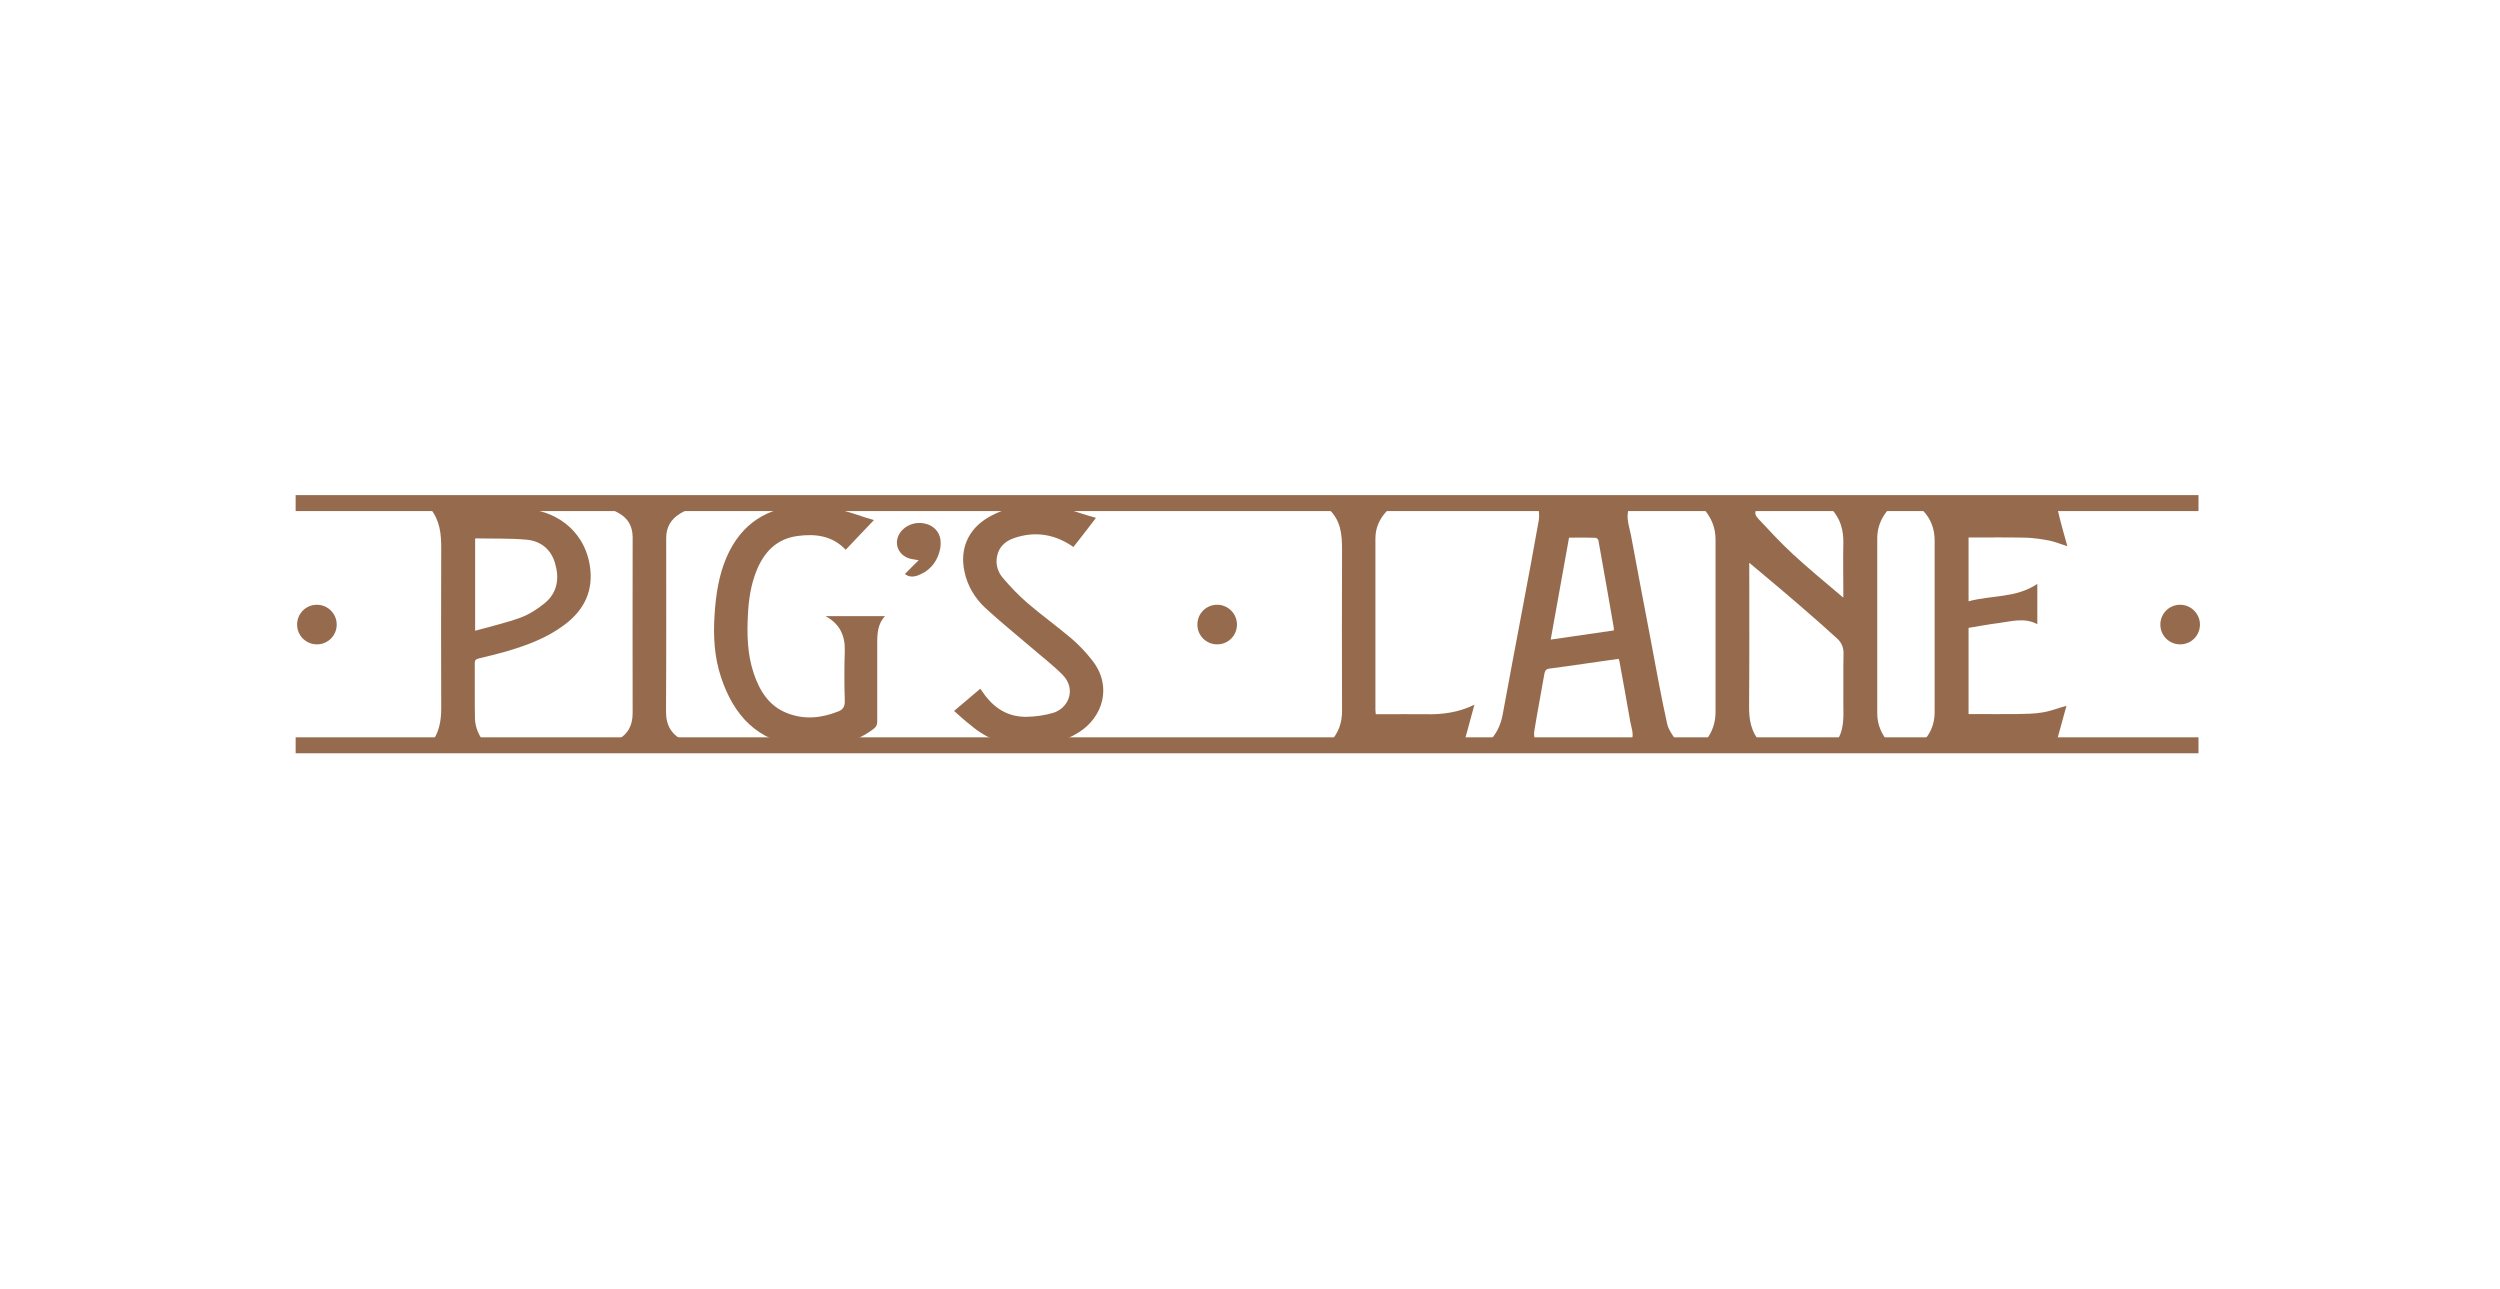 <svg width="291" height="150" viewBox="0 0 291 150" fill="none" xmlns="http://www.w3.org/2000/svg">
<path d="M214.564 69.54V68.857C214.564 67.022 214.522 65.165 214.564 63.33C214.607 61.772 214.266 60.363 213.092 59.147H219.943C219.815 59.317 219.687 59.424 219.601 59.552C218.897 60.47 218.513 61.473 218.513 62.647C218.513 69.455 218.513 76.263 218.513 83.05C218.513 84.352 219.004 85.483 219.9 86.507H213.604C214.756 85.078 214.564 83.391 214.564 81.727C214.586 79.87 214.543 77.992 214.586 76.135C214.607 75.388 214.372 74.812 213.86 74.342C212.451 73.062 211.043 71.803 209.592 70.565C207.628 68.857 205.622 67.193 203.616 65.507V66.019C203.616 71.376 203.637 76.754 203.594 82.111C203.573 83.733 203.786 85.248 205.046 86.529H198.301C198.387 86.401 198.451 86.316 198.515 86.23C199.304 85.248 199.689 84.138 199.689 82.879C199.689 76.199 199.689 69.498 199.689 62.817C199.689 61.43 199.219 60.235 198.237 59.147H204.619C204.042 59.659 204.405 60.107 204.747 60.47C206.027 61.836 207.308 63.223 208.695 64.503C210.509 66.189 212.43 67.748 214.33 69.37C214.372 69.434 214.436 69.476 214.564 69.54Z" fill="#966B4D"/>
<path d="M179.114 59.147H189.615C189.209 60.256 189.658 61.281 189.85 62.327C190.575 66.254 191.322 70.159 192.069 74.086C192.71 77.48 193.307 80.873 194.054 84.245C194.246 85.099 194.908 85.825 195.335 86.572H189.7C190.341 85.718 189.914 84.864 189.764 84.01C189.359 81.62 188.911 79.251 188.484 76.882C188.462 76.839 188.441 76.775 188.398 76.69C187.054 76.882 185.709 77.074 184.365 77.266C183.041 77.458 181.718 77.65 180.374 77.821C180.032 77.864 179.861 77.992 179.776 78.376C179.392 80.638 178.944 82.901 178.581 85.163C178.517 85.611 178.666 86.081 178.709 86.572H173.117C173.139 86.507 173.139 86.444 173.181 86.422C174.184 85.526 174.697 84.395 174.931 83.071C175.657 79.038 176.447 75.004 177.194 70.97C177.855 67.513 178.495 64.034 179.114 60.555C179.2 60.128 179.114 59.659 179.114 59.147ZM182.636 62.583C181.932 66.531 181.227 70.458 180.502 74.449C183.02 74.086 185.432 73.723 187.844 73.382C187.844 73.254 187.865 73.168 187.844 73.062C187.246 69.668 186.67 66.275 186.051 62.881C186.029 62.775 185.837 62.604 185.731 62.604C184.727 62.561 183.703 62.583 182.636 62.583Z" fill="#966B4D"/>
<path d="M101.726 60.534C100.616 61.708 99.549 62.839 98.439 63.992C96.86 62.327 94.875 62.113 92.826 62.391C90.393 62.711 88.921 64.269 88.046 66.467C87.406 68.068 87.149 69.754 87.064 71.461C86.936 73.788 86.979 76.114 87.726 78.355C88.409 80.383 89.476 82.154 91.567 82.986C93.573 83.797 95.58 83.605 97.564 82.816C98.119 82.602 98.354 82.239 98.333 81.578C98.269 79.636 98.269 77.693 98.333 75.751C98.376 74.001 97.778 72.635 96.092 71.718H103.007C102.196 72.593 102.11 73.681 102.11 74.769C102.11 77.843 102.11 80.916 102.11 83.99C102.11 84.374 102.004 84.587 101.684 84.843C99.101 86.807 96.113 87.106 93.083 86.807C88.195 86.337 85.399 83.285 83.927 78.825C83.137 76.456 83.009 73.98 83.18 71.483C83.329 69.199 83.671 66.937 84.588 64.824C86.296 60.94 89.326 58.976 93.573 58.869C95.729 58.805 97.799 59.254 99.827 59.937C100.403 60.15 101.001 60.321 101.726 60.534Z" fill="#966B4D"/>
<path d="M56.48 86.614H50.227C50.205 86.55 50.184 86.508 50.205 86.486C51.102 85.291 51.358 83.947 51.358 82.474C51.336 76.242 51.336 70.031 51.358 63.799C51.358 62.177 51.23 60.619 50.077 59.168C50.397 59.168 50.568 59.168 50.76 59.168C54.154 59.189 57.568 59.168 60.962 59.232C64.313 59.317 67.919 61.452 68.645 65.763C69.136 68.708 68.026 71.013 65.657 72.763C63.63 74.278 61.282 75.132 58.892 75.837C57.846 76.135 56.779 76.391 55.712 76.647C55.391 76.733 55.263 76.84 55.263 77.181C55.285 79.337 55.242 81.492 55.285 83.626C55.306 84.715 55.776 85.675 56.48 86.614ZM55.285 73.425C57.12 72.912 58.892 72.507 60.599 71.888C61.623 71.504 62.584 70.885 63.438 70.181C64.889 68.964 65.124 67.321 64.611 65.571C64.142 63.927 62.925 62.967 61.282 62.818C59.318 62.647 57.334 62.711 55.37 62.668C55.349 62.668 55.327 62.69 55.306 62.711V73.425H55.285Z" fill="#966B4D"/>
<path d="M229.141 62.583V69.989C231.83 69.263 234.711 69.626 237.144 67.962V72.657C235.65 71.846 234.114 72.337 232.598 72.529C231.446 72.678 230.293 72.892 229.141 73.084V83.115H229.76C231.446 83.115 233.153 83.136 234.839 83.115C235.821 83.093 236.803 83.093 237.763 82.923C238.702 82.773 239.599 82.41 240.538 82.154C240.132 83.606 239.727 85.057 239.321 86.572H223.634C223.891 86.252 224.125 85.975 224.339 85.697C224.936 84.844 225.192 83.904 225.192 82.88C225.192 76.221 225.192 69.584 225.192 62.925C225.192 61.58 224.766 60.406 223.827 59.425C223.763 59.361 223.72 59.297 223.592 59.126H224.232C229.098 59.126 233.964 59.126 238.83 59.105C239.279 59.105 239.492 59.19 239.599 59.681C239.897 60.983 240.282 62.263 240.644 63.586C239.919 63.352 239.257 63.074 238.553 62.925C237.635 62.754 236.696 62.605 235.757 62.583C233.729 62.541 231.681 62.562 229.653 62.562H229.141V62.583Z" fill="#966B4D"/>
<path d="M111.053 82.752C112.077 81.877 113.08 81.044 114.105 80.169C114.211 80.319 114.297 80.425 114.382 80.553C115.62 82.389 117.306 83.499 119.568 83.435C120.571 83.413 121.596 83.264 122.556 82.986C124.349 82.474 125.352 80.233 123.666 78.526C122.492 77.352 121.148 76.328 119.889 75.239C118.138 73.745 116.346 72.294 114.66 70.736C113.464 69.605 112.611 68.196 112.269 66.553C111.693 63.928 112.675 61.623 114.98 60.257C117.071 59.019 119.355 58.677 121.745 58.827C123.218 58.934 124.605 59.339 125.992 59.809C126.483 59.979 126.974 60.107 127.572 60.278C126.697 61.431 125.822 62.562 124.947 63.672C122.812 62.178 120.507 61.793 118.053 62.626C117.007 62.989 116.26 63.65 116.047 64.803C115.876 65.72 116.154 66.574 116.708 67.236C117.605 68.303 118.587 69.327 119.632 70.224C121.276 71.632 123.047 72.913 124.691 74.3C125.587 75.068 126.419 75.943 127.145 76.882C129.514 79.892 128.361 83.499 125.566 85.249C122.108 87.426 116.858 87.746 112.995 84.416C112.355 83.925 111.736 83.371 111.053 82.752Z" fill="#966B4D"/>
<path d="M160.141 83.136H160.802C162.51 83.136 164.217 83.114 165.946 83.136C167.888 83.178 169.766 82.944 171.623 82.026C171.196 83.605 170.791 85.078 170.385 86.572H154.677C154.762 86.444 154.826 86.358 154.89 86.294C155.808 85.291 156.214 84.139 156.214 82.773C156.192 76.498 156.192 70.245 156.214 63.97C156.214 62.199 156.086 60.513 154.57 59.168H161.677C161.571 59.296 161.507 59.403 161.4 59.509C160.568 60.406 160.098 61.452 160.098 62.69C160.098 69.348 160.098 75.986 160.098 82.645C160.119 82.773 160.119 82.922 160.141 83.136Z" fill="#966B4D"/>
<path d="M80.298 86.55H71.014C71.292 86.401 71.462 86.316 71.612 86.252C72.999 85.611 73.639 84.544 73.639 83.007C73.618 76.541 73.639 70.095 73.639 63.629C73.639 63.244 73.639 62.86 73.639 62.476C73.618 61.281 73.127 60.363 72.081 59.766C71.74 59.552 71.377 59.403 70.95 59.168H80.32C79.893 59.403 79.487 59.574 79.124 59.808C78.079 60.449 77.545 61.388 77.545 62.626C77.545 69.37 77.566 76.114 77.524 82.858C77.524 84.48 78.207 85.569 79.637 86.23C79.807 86.316 79.978 86.401 80.298 86.55Z" fill="#966B4D"/>
<path d="M105.333 66.809C105.845 66.276 106.336 65.806 106.934 65.209C106.464 65.123 106.208 65.102 105.952 65.038C104.351 64.611 103.882 62.84 105.056 61.666C106.4 60.321 108.876 60.748 109.388 62.455C109.559 63.01 109.516 63.693 109.346 64.248C108.961 65.593 108.086 66.553 106.72 67.023C106.23 67.172 105.739 67.151 105.333 66.809Z" fill="#966B4D"/>
<path d="M39.193 72.7C39.193 73.98 38.169 75.004 36.888 75.004C35.607 75.004 34.583 73.98 34.583 72.7C34.583 71.419 35.607 70.394 36.888 70.394C38.169 70.394 39.193 71.44 39.193 72.7Z" fill="#966B4D"/>
<path d="M143.984 72.7C143.984 73.98 142.96 75.004 141.679 75.004C140.399 75.004 139.375 73.98 139.375 72.7C139.375 71.419 140.399 70.394 141.679 70.394C142.96 70.394 143.984 71.44 143.984 72.7Z" fill="#966B4D"/>
<path d="M256.075 72.7C256.075 73.98 255.051 75.004 253.77 75.004C252.49 75.004 251.465 73.98 251.465 72.7C251.465 71.419 252.49 70.394 253.77 70.394C255.03 70.394 256.075 71.44 256.075 72.7Z" fill="#966B4D"/>
<path d="M255.904 57.632H34.412V59.489H255.904V57.632Z" fill="#966B4D"/>
<path d="M255.904 85.825H34.412V87.682H255.904V85.825Z" fill="#966B4D"/>
</svg>
